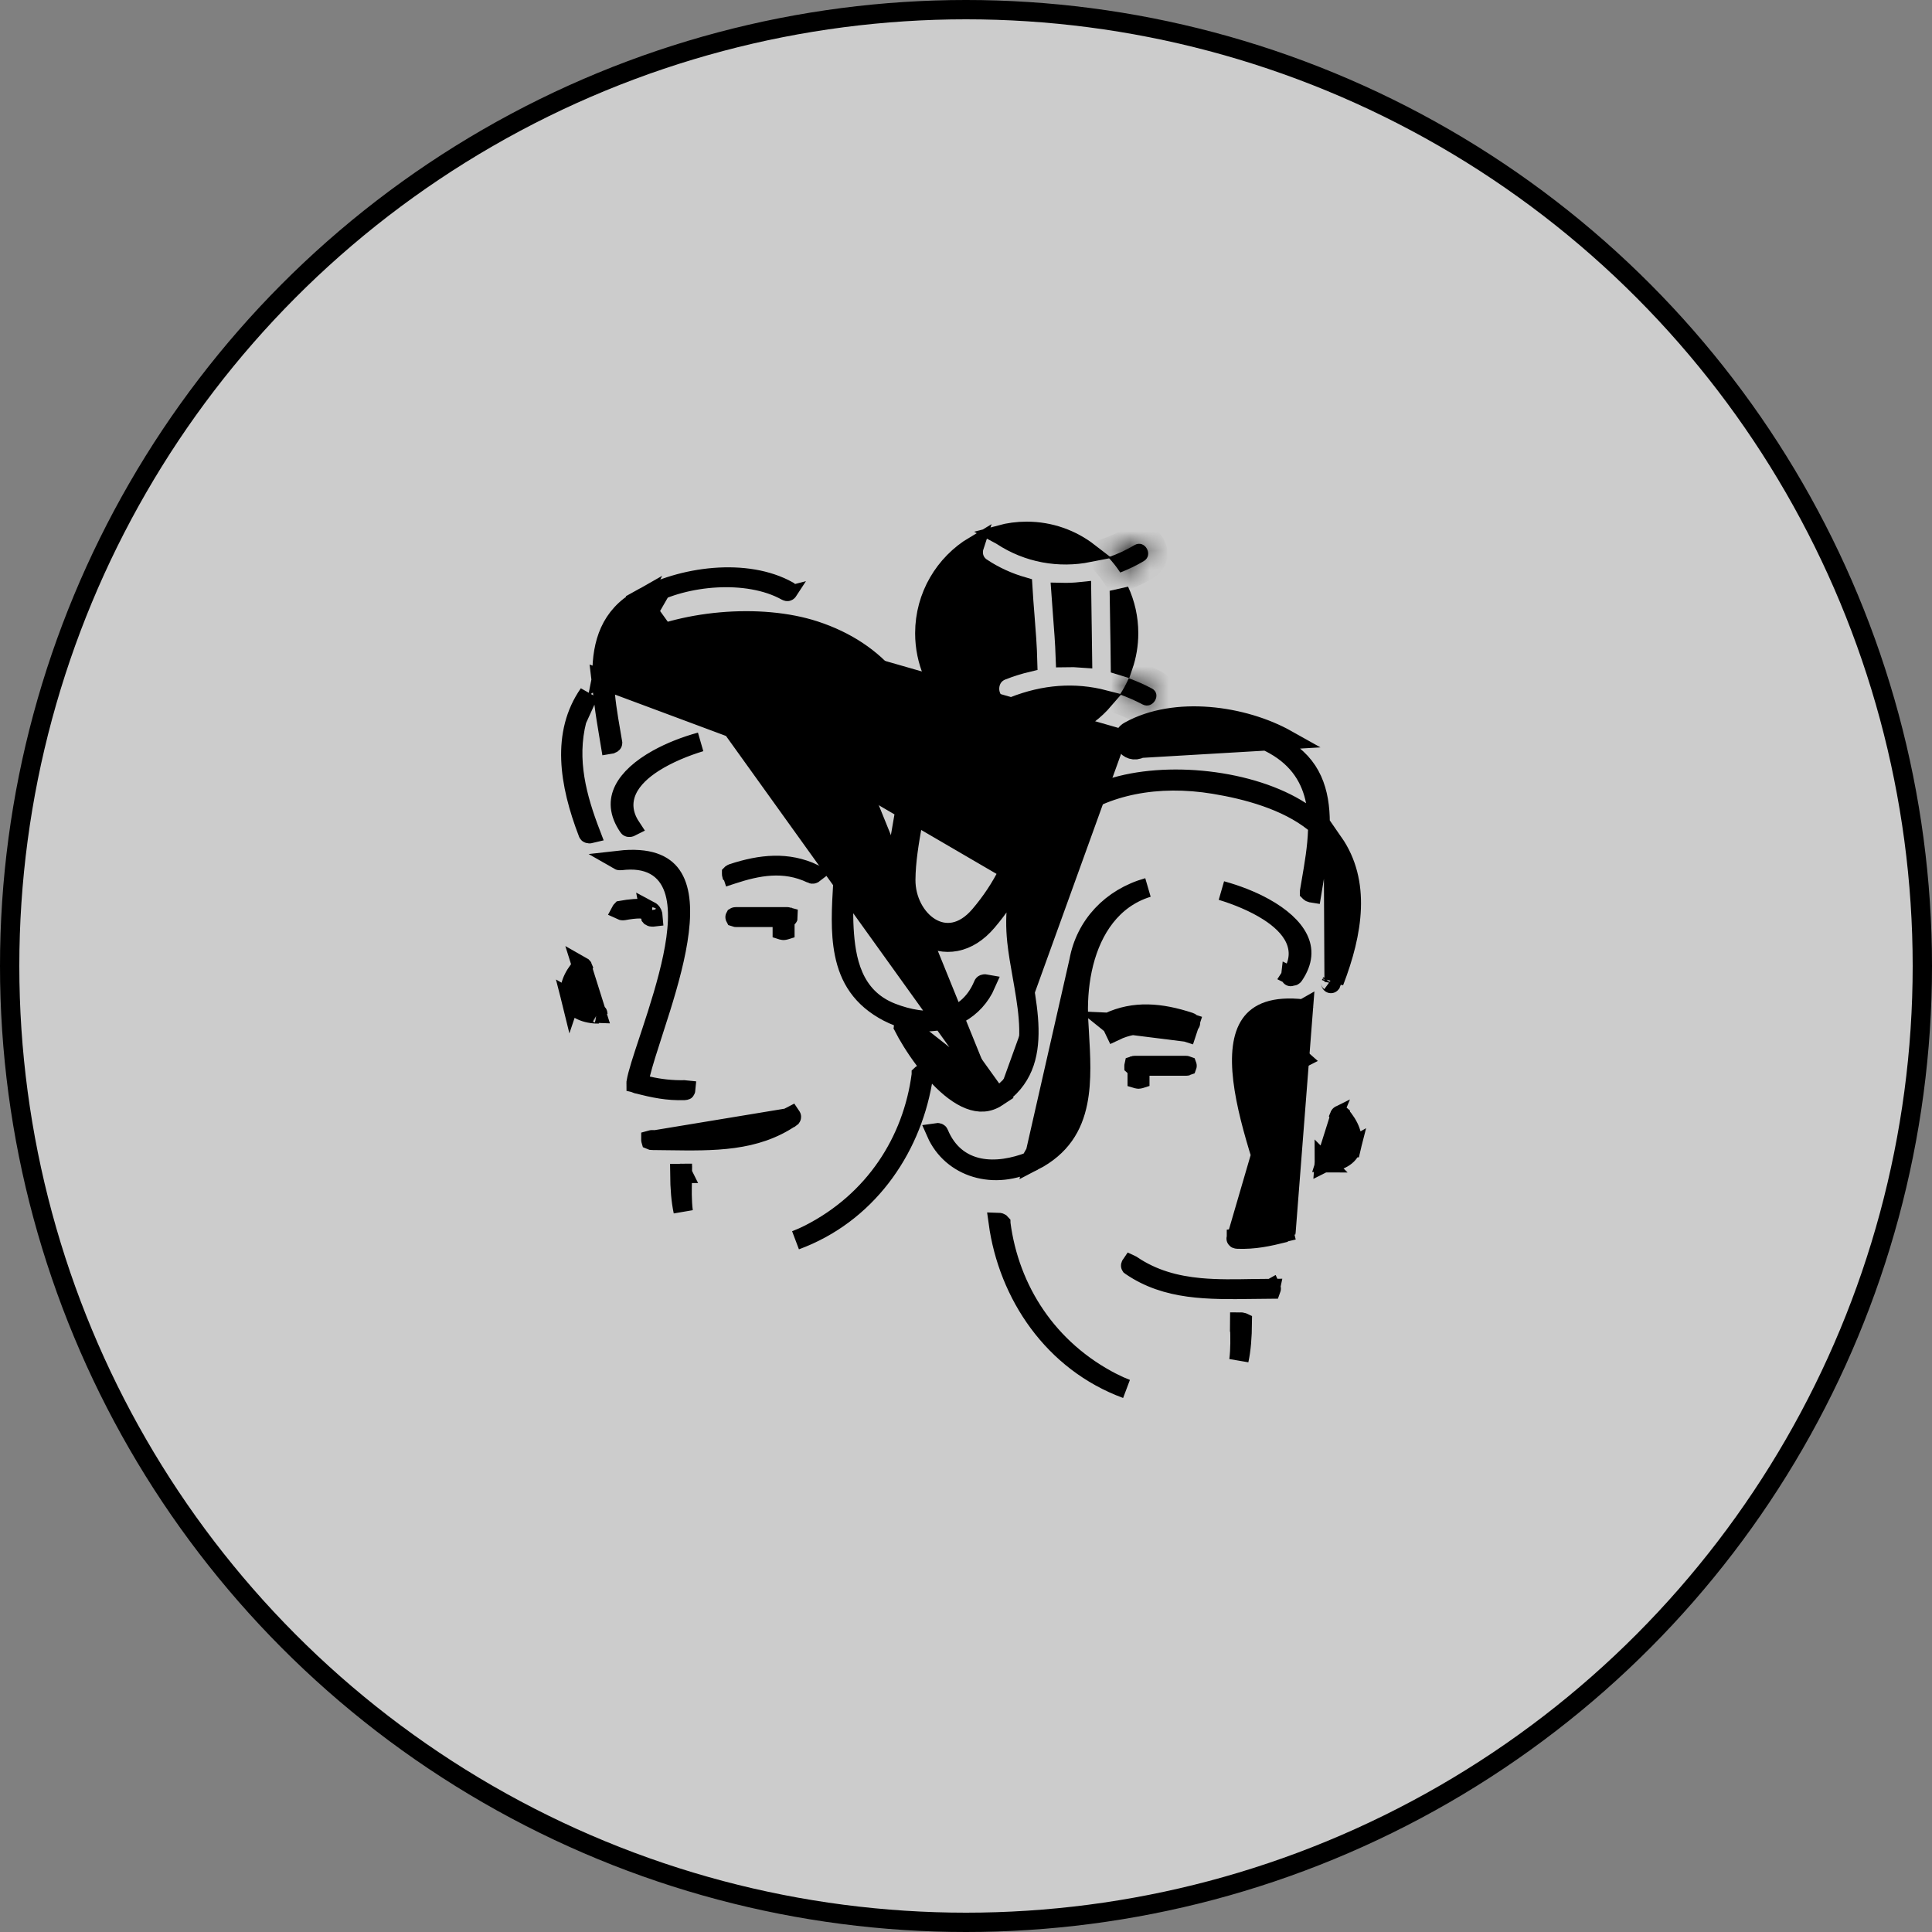<svg xmlns="http://www.w3.org/2000/svg" width="100" height="100" viewBox="0 0 100 100" fill="none"><rect x="0" y="0" width="100" height="100" fill="#808080" stroke="none"/><circle cx="50" cy="50" r="49.5" fill="white" fill-opacity="0.6" stroke="black"></circle><path d="M51.858 34.703C52.302 34.528 52.748 34.39 53.193 34.284C53.174 33.476 53.111 32.687 53.047 31.883C53.007 31.385 52.967 30.881 52.937 30.363C52.2 30.151 51.486 29.83 50.819 29.39L50.818 29.39C50.373 29.095 50.309 28.618 50.43 28.25C48.895 29.172 47.867 30.854 47.867 32.776C47.867 35.69 50.229 38.052 53.142 38.052C54.741 38.052 56.173 37.34 57.141 36.214C55.618 35.82 54.065 35.932 52.477 36.556C52.202 36.664 51.912 36.647 51.671 36.499C51.445 36.36 51.314 36.139 51.257 35.928C51.145 35.516 51.279 34.93 51.858 34.703ZM51.858 34.703C51.858 34.703 51.858 34.703 51.858 34.703L52.04 35.168L51.858 34.703ZM56.357 28.599C54.819 28.903 53.219 28.63 51.852 27.729L51.852 27.729C51.825 27.711 51.798 27.695 51.77 27.68C52.208 27.563 52.668 27.5 53.142 27.5C54.353 27.5 55.466 27.91 56.357 28.599Z" fill="black" stroke="black"></path><path d="M58.418 32.776C58.418 33.371 58.318 33.943 58.135 34.477C58.087 34.462 58.04 34.447 57.993 34.433C57.987 33.735 57.975 33.037 57.962 32.343L57.962 32.31C57.951 31.73 57.941 31.152 57.935 30.575C58.245 31.245 58.418 31.99 58.418 32.776Z" fill="black" stroke="black"></path><path d="M55.98 30.623C55.986 31.189 55.996 31.755 56.005 32.318L56.006 32.34C56.015 32.914 56.025 33.486 56.031 34.057C55.736 34.034 55.439 34.025 55.142 34.032C55.116 33.269 55.055 32.498 54.996 31.741C54.968 31.379 54.94 31.02 54.916 30.667C55.271 30.676 55.627 30.661 55.98 30.623Z" fill="black" stroke="black"></path><mask id="path-5-inside-1_420_654" fill="white"><path d="M59.616 35.633C59.224 35.426 58.826 35.253 58.425 35.106C58.296 35.4 58.143 35.681 57.968 35.946C58.359 36.086 58.748 36.255 59.134 36.459C59.679 36.745 60.162 35.92 59.616 35.633Z"></path></mask><path d="M59.616 35.633C59.224 35.426 58.826 35.253 58.425 35.106C58.296 35.4 58.143 35.681 57.968 35.946C58.359 36.086 58.748 36.255 59.134 36.459C59.679 36.745 60.162 35.92 59.616 35.633Z" fill="black"></path><path d="M59.616 35.633L59.15 36.517L59.151 36.518L59.616 35.633ZM58.425 35.106L58.77 34.167L57.888 33.843L57.51 34.703L58.425 35.106ZM57.968 35.946L57.132 35.397L56.434 36.461L57.632 36.888L57.968 35.946ZM59.134 36.459L59.6 35.573L59.599 35.573L59.134 36.459ZM60.082 34.748C59.647 34.518 59.208 34.328 58.77 34.167L58.08 36.044C58.444 36.178 58.801 36.334 59.15 36.517L60.082 34.748ZM57.51 34.703C57.403 34.945 57.277 35.177 57.132 35.397L58.804 36.495C59.008 36.184 59.188 35.854 59.341 35.509L57.51 34.703ZM57.632 36.888C57.978 37.012 58.324 37.163 58.669 37.344L59.599 35.573C59.171 35.348 58.739 35.16 58.304 35.005L57.632 36.888ZM58.669 37.344C59.529 37.795 60.327 37.314 60.648 36.765C60.811 36.486 60.908 36.117 60.828 35.724C60.742 35.3 60.469 34.951 60.081 34.747L59.151 36.518C59.036 36.457 58.908 36.319 58.868 36.122C58.834 35.956 58.879 35.828 58.921 35.756C58.964 35.683 59.042 35.599 59.172 35.552C59.325 35.496 59.486 35.514 59.6 35.573L58.669 37.344Z" fill="black" mask="url(#path-5-inside-1_420_654)"></path><mask id="path-7-inside-2_420_654" fill="white"><path d="M59.201 29.043C59.73 28.727 59.249 27.9 58.718 28.217C58.284 28.476 57.829 28.684 57.365 28.845C57.592 29.089 57.801 29.352 57.983 29.633C58.401 29.471 58.809 29.276 59.201 29.043Z"></path></mask><path d="M59.201 29.043C59.73 28.727 59.249 27.9 58.718 28.217C58.284 28.476 57.829 28.684 57.365 28.845C57.592 29.089 57.801 29.352 57.983 29.633C58.401 29.471 58.809 29.276 59.201 29.043Z" fill="black"></path><path d="M59.201 29.043L59.713 29.902L59.713 29.901L59.201 29.043ZM58.718 28.217L58.206 27.358L58.206 27.358L58.718 28.217ZM57.365 28.845L57.039 27.899L55.586 28.4L56.632 29.525L57.365 28.845ZM57.983 29.633L57.144 30.177L57.587 30.86L58.345 30.565L57.983 29.633ZM59.713 29.901C60.089 29.677 60.334 29.32 60.407 28.913C60.476 28.531 60.384 28.169 60.221 27.889C60.058 27.609 59.786 27.348 59.414 27.221C59.015 27.085 58.581 27.134 58.206 27.358L59.23 29.076C59.12 29.141 58.946 29.174 58.77 29.114C58.621 29.064 58.536 28.969 58.493 28.896C58.45 28.823 58.413 28.707 58.439 28.559C58.47 28.385 58.577 28.25 58.688 28.184L59.713 29.901ZM58.206 27.358C57.832 27.581 57.44 27.761 57.039 27.899L57.691 29.79C58.218 29.608 58.735 29.371 59.23 29.075L58.206 27.358ZM56.632 29.525C56.825 29.732 56.996 29.949 57.144 30.177L58.822 29.089C58.605 28.754 58.359 28.446 58.097 28.164L56.632 29.525ZM58.345 30.565C58.81 30.385 59.269 30.166 59.713 29.902L58.689 28.184C58.35 28.386 57.992 28.557 57.621 28.701L58.345 30.565Z" fill="black" mask="url(#path-7-inside-2_420_654)"></path><path d="M35.454 56.41L35.454 56.41L35.459 56.41C35.474 56.409 35.484 56.41 35.492 56.411C35.491 56.423 35.486 56.43 35.486 56.43L35.485 56.431C35.485 56.431 35.483 56.432 35.48 56.434C35.475 56.436 35.459 56.442 35.427 56.443L35.427 56.443C34.548 56.471 33.87 56.328 32.953 56.096C32.941 56.093 32.933 56.09 32.928 56.088C32.928 56.087 32.927 56.087 32.926 56.087C32.924 56.079 32.921 56.059 32.926 56.025L32.926 56.024C32.996 55.588 33.252 54.816 33.581 53.823C33.628 53.68 33.677 53.533 33.727 53.381C34.114 52.207 34.552 50.83 34.821 49.533C35.084 48.262 35.207 46.966 34.871 46.005C34.696 45.504 34.388 45.071 33.898 44.8C33.417 44.534 32.819 44.457 32.123 44.544C32.076 44.55 32.046 44.541 32.027 44.53C33.592 44.351 34.366 44.747 34.762 45.31C35.202 45.935 35.309 46.936 35.155 48.209C35.004 49.458 34.618 50.854 34.208 52.173C34.076 52.596 33.941 53.015 33.81 53.418C33.542 54.247 33.296 55.008 33.149 55.601L33.028 56.091L33.52 56.208C34.149 56.356 34.794 56.425 35.454 56.41ZM35.491 56.399C35.491 56.399 35.491 56.399 35.491 56.399L35.491 56.399Z" fill="black" stroke="black"></path><path d="M37.901 45.254C37.888 45.258 37.878 45.26 37.871 45.261C37.87 45.26 37.87 45.258 37.869 45.257C37.867 45.249 37.866 45.242 37.867 45.237C37.867 45.234 37.867 45.232 37.868 45.231L37.868 45.229L37.868 45.229C37.868 45.229 37.868 45.229 37.868 45.229C37.868 45.229 37.868 45.229 37.868 45.229L37.868 45.229L37.87 45.227C37.873 45.225 37.884 45.216 37.911 45.207C39.406 44.716 40.772 44.589 42.114 45.221C42.105 45.228 42.094 45.234 42.084 45.237C42.075 45.24 42.066 45.242 42.056 45.241C42.046 45.24 42.029 45.238 42.004 45.226L42.004 45.225C40.579 44.543 39.189 44.831 37.901 45.254ZM37.901 45.254L38.057 45.729L37.901 45.254Z" fill="black" stroke="black"></path><path d="M40.942 57.837L40.943 57.837C40.952 57.83 40.958 57.825 40.962 57.822C40.964 57.819 40.966 57.817 40.966 57.816C40.966 57.815 40.966 57.81 40.965 57.803C40.963 57.794 40.959 57.783 40.952 57.774C40.95 57.77 40.947 57.766 40.945 57.763C40.941 57.765 40.938 57.767 40.934 57.77L40.934 57.77C39.813 58.537 38.601 58.842 37.381 58.957C36.477 59.042 35.538 59.024 34.626 59.006C34.325 59 34.027 58.995 33.734 58.993L33.734 58.993C33.71 58.992 33.696 58.996 33.689 58.998C33.689 59 33.688 59.002 33.688 59.006C33.688 59.011 33.689 59.016 33.69 59.019C33.69 59.019 33.69 59.019 33.69 59.019C33.694 59.021 33.709 59.026 33.741 59.026L40.942 57.837ZM40.942 57.837C39.097 59.1 36.958 59.07 34.588 59.036M40.942 57.837L34.588 59.036M34.588 59.036C34.309 59.032 34.027 59.028 33.741 59.026L34.588 59.036Z" fill="black" stroke="black"></path><path d="M33.68 47.444C33.68 47.444 33.679 47.443 33.679 47.443L33.618 47.131C33.656 47.151 33.685 47.173 33.706 47.194C33.745 47.233 33.794 47.305 33.805 47.462C33.797 47.463 33.789 47.464 33.778 47.465C33.733 47.467 33.697 47.455 33.68 47.444ZM33.399 47.058C33.458 47.07 33.507 47.084 33.548 47.1L33.156 47.04C33.154 47.04 33.151 47.04 33.148 47.04C32.837 47.038 32.546 47.085 32.285 47.132C32.226 47.142 32.182 47.132 32.161 47.122C32.162 47.12 32.163 47.119 32.163 47.119C32.597 47.042 33.058 46.99 33.399 47.058Z" fill="black" stroke="black"></path><path d="M40.793 47.472C40.792 47.474 40.792 47.475 40.791 47.476L40.627 47.624V47.847V48.147C40.624 48.148 40.621 48.149 40.618 48.15C40.602 48.155 40.581 48.158 40.559 48.158C40.536 48.158 40.515 48.155 40.499 48.15C40.496 48.149 40.493 48.148 40.49 48.147V47.985V47.485H39.99H38.096C38.067 47.485 38.052 47.481 38.047 47.479C38.046 47.477 38.045 47.473 38.045 47.469C38.045 47.465 38.046 47.461 38.047 47.459C38.052 47.456 38.067 47.452 38.096 47.452H40.748C40.773 47.452 40.787 47.455 40.794 47.457C40.794 47.461 40.794 47.467 40.793 47.472Z" fill="black" stroke="black"></path><path d="M30.881 52.448L30.881 52.448C30.55 52.438 30.245 52.353 30.011 52.155C29.768 51.95 29.664 51.675 29.648 51.411C29.617 50.923 29.872 50.424 30.163 50.09L30.163 50.089C30.168 50.084 30.171 50.081 30.172 50.078C30.171 50.075 30.17 50.071 30.166 50.065C30.161 50.055 30.152 50.043 30.14 50.032C30.131 50.024 30.122 50.018 30.115 50.014L30.881 52.448ZM30.881 52.448C30.913 52.449 30.929 52.454 30.934 52.457M30.881 52.448L30.934 52.457M30.934 52.457C30.937 52.458 30.938 52.459 30.938 52.459M30.934 52.457L30.938 52.459M30.938 52.459L30.939 52.46M30.938 52.459L30.939 52.46M30.939 52.46C30.939 52.46 30.945 52.467 30.945 52.48M30.939 52.46L30.945 52.48M30.945 52.48C30.937 52.481 30.926 52.482 30.91 52.482L30.945 52.48ZM29.543 51.708C29.401 51.138 29.625 50.576 30.113 50.016L29.543 51.708ZM30.91 52.482C30.18 52.46 29.653 52.148 29.543 51.708L30.91 52.482ZM30.944 52.492C30.944 52.492 30.944 52.491 30.944 52.491L30.944 52.492Z" fill="black" stroke="black"></path><path d="M67.461 52.225C67.442 52.236 67.413 52.245 67.366 52.239L67.304 52.735L67.366 52.239C66.669 52.152 66.071 52.229 65.59 52.496C65.1 52.767 64.792 53.199 64.617 53.7C64.281 54.66 64.404 55.957 64.668 57.228C64.936 58.524 65.375 59.902 65.762 61.076C65.811 61.227 65.86 61.374 65.907 61.517C66.236 62.511 66.492 63.283 66.562 63.719L66.562 63.72C66.568 63.754 66.564 63.774 66.562 63.782L67.461 52.225ZM67.461 52.225C65.896 52.046 65.122 52.442 64.726 53.005C64.286 53.63 64.18 54.631 64.333 55.903C64.484 57.153 64.87 58.549 65.281 59.868C65.412 60.291 65.548 60.709 65.678 61.112C65.946 61.941 66.193 62.703 66.339 63.295L66.46 63.786L65.968 63.902C65.339 64.05 64.694 64.119 64.034 64.104L64.029 64.104C63.997 64.103 63.983 64.108 63.982 64.109C63.981 64.109 63.986 64.107 63.991 64.102C63.995 64.098 63.996 64.095 63.997 64.094M67.461 52.225L63.997 64.094M63.997 64.094C63.996 64.095 63.996 64.098 63.996 64.103C63.996 64.117 64.001 64.124 64.002 64.125L64.003 64.126C64.003 64.126 64.005 64.127 64.008 64.129C64.013 64.131 64.029 64.137 64.061 64.138L64.061 64.138C64.94 64.166 65.619 64.022 66.536 63.791L63.997 64.093C63.997 64.093 63.997 64.094 63.997 64.094ZM67.519 52.149C67.519 52.149 67.519 52.15 67.519 52.151L67.519 52.149Z" fill="black" stroke="black"></path><path d="M57.374 52.916C57.384 52.924 57.394 52.929 57.405 52.933C57.414 52.936 57.423 52.937 57.433 52.937C57.443 52.936 57.46 52.933 57.485 52.921L57.374 52.916ZM57.374 52.916C58.716 52.285 60.082 52.411 61.577 52.902C61.605 52.911 61.616 52.92 61.618 52.923L61.62 52.924L61.62 52.924L61.62 52.924M57.374 52.916L61.431 53.425M61.62 52.924L61.62 52.925M61.62 52.924C61.62 52.924 61.62 52.924 61.62 52.925M61.62 52.924L61.62 52.925C61.62 52.925 61.62 52.925 61.62 52.925M61.62 52.925L61.62 52.925L61.621 52.926C61.621 52.927 61.622 52.929 61.622 52.932C61.622 52.938 61.621 52.945 61.619 52.952C61.619 52.954 61.618 52.956 61.617 52.957C61.611 52.956 61.6 52.954 61.587 52.95L61.431 53.425M61.431 53.425C60.17 53.01 58.943 52.777 57.701 53.372L57.485 52.921C58.91 52.239 60.299 52.526 61.587 52.95L61.431 53.425Z" fill="black" stroke="black"></path><path d="M65.754 66.689L65.754 66.689C65.46 66.69 65.162 66.696 64.861 66.702C63.949 66.719 63.01 66.737 62.107 66.652C60.888 66.537 59.676 66.233 58.555 65.466L58.555 65.466C58.55 65.463 58.547 65.461 58.543 65.459C58.541 65.462 58.538 65.465 58.536 65.469C58.529 65.479 58.525 65.489 58.523 65.498C58.522 65.506 58.522 65.51 58.522 65.512C58.522 65.513 58.524 65.514 58.526 65.517C58.53 65.52 58.536 65.526 58.546 65.533L58.546 65.533C60.39 66.795 62.528 66.765 64.896 66.732C65.177 66.728 65.46 66.724 65.747 66.722L65.754 66.689ZM65.754 66.689C65.778 66.688 65.793 66.691 65.799 66.693M65.754 66.689L65.799 66.693M65.799 66.693C65.8 66.695 65.8 66.698 65.8 66.701C65.8 66.707 65.799 66.712 65.798 66.715C65.798 66.715 65.798 66.715 65.798 66.715C65.794 66.716 65.779 66.722 65.747 66.722L65.799 66.693Z" fill="black" stroke="black"></path><path d="M65.939 54.795L66.214 54.748L66.219 54.747L66.232 54.745C66.237 54.744 66.248 54.742 66.26 54.74C66.266 54.739 66.276 54.738 66.287 54.737L65.939 54.795ZM65.939 54.795C65.981 54.78 66.03 54.765 66.089 54.754C66.43 54.685 66.891 54.737 67.325 54.814C67.326 54.815 67.326 54.815 67.327 54.816C67.306 54.827 67.262 54.837 67.203 54.826L67.203 54.826C66.942 54.78 66.648 54.732 66.333 54.735C66.333 54.735 66.332 54.735 66.332 54.735L65.939 54.795ZM65.71 55.16C65.7 55.16 65.691 55.159 65.683 55.158C65.695 55 65.743 54.929 65.782 54.89C65.803 54.868 65.832 54.847 65.871 54.826L65.809 55.139C65.809 55.139 65.808 55.139 65.808 55.14C65.791 55.15 65.755 55.163 65.71 55.16Z" fill="black" stroke="black"></path><path d="M59.498 55.181H58.998V55.681V55.842C58.995 55.843 58.993 55.844 58.989 55.845C58.973 55.85 58.953 55.854 58.93 55.854C58.907 55.854 58.886 55.85 58.87 55.845C58.867 55.844 58.864 55.843 58.861 55.842V55.542V55.32L58.697 55.172C58.697 55.171 58.696 55.169 58.695 55.167C58.694 55.162 58.694 55.157 58.695 55.153C58.701 55.151 58.716 55.148 58.74 55.148H61.392C61.421 55.148 61.436 55.152 61.441 55.154C61.442 55.157 61.443 55.16 61.443 55.165C61.443 55.169 61.442 55.172 61.441 55.175C61.436 55.177 61.421 55.181 61.392 55.181H59.498Z" fill="black" stroke="black"></path><path d="M53.493 60.096L53.493 60.096C54.92 59.359 55.532 58.296 55.783 57.057C56.012 55.924 55.937 54.669 55.86 53.365C55.849 53.19 55.839 53.014 55.829 52.838L55.829 52.838C55.733 51.105 56.04 49.157 57.019 47.728C57.514 47.006 58.183 46.414 59.053 46.064C59.17 46.017 59.291 45.974 59.414 45.937C57.504 46.475 56.181 47.91 55.847 49.742L53.493 60.096ZM53.493 60.096C51.456 61.147 49.247 60.437 48.452 58.626C48.494 58.619 48.535 58.623 48.561 58.633C48.574 58.639 48.581 58.644 48.583 58.646C48.586 58.648 48.59 58.652 48.594 58.663L48.594 58.663C49.023 59.701 49.781 60.262 50.675 60.446C51.536 60.623 52.48 60.444 53.328 60.114L53.328 60.114M53.493 60.096L53.328 60.114M53.328 60.114C55.397 59.311 55.712 57.315 55.803 55.769M53.328 60.114L55.803 55.769M55.803 55.769C55.854 54.9 55.807 54.037 55.763 53.209M55.803 55.769L55.763 53.209M55.763 53.209C55.753 53.028 55.743 52.848 55.735 52.67M55.763 53.209L55.735 52.67M55.735 52.67C55.686 51.666 55.672 50.705 55.847 49.742L55.735 52.67ZM65.674 47.182C64.928 46.702 64.012 46.335 63.226 46.097C64.005 46.31 64.78 46.611 65.45 46.983C66.296 47.453 66.916 48.007 67.202 48.589C67.466 49.127 67.474 49.747 66.964 50.494C66.955 50.508 66.949 50.512 66.947 50.513C66.945 50.514 66.94 50.517 66.93 50.518C66.907 50.522 66.87 50.518 66.834 50.499C67.268 49.841 67.302 49.174 67.021 48.571C66.755 48.001 66.232 47.541 65.674 47.182ZM66.806 50.533C66.804 50.549 66.8 50.55 66.809 50.535C66.809 50.535 66.809 50.535 66.81 50.535L66.806 50.533L66.806 50.533Z" fill="black" stroke="black"></path><path d="M51.611 56.787L51.611 56.787C52.932 55.914 53.284 54.681 53.255 53.246C53.24 52.52 53.126 51.759 52.993 50.986C52.965 50.828 52.937 50.668 52.909 50.508C52.801 49.901 52.692 49.287 52.632 48.713C52.33 45.841 53.377 43.535 55.295 42.089C57.197 40.654 59.898 40.106 62.853 40.594C64.527 40.87 66.582 41.417 68.015 42.563L68.211 42.719L68.203 42.969C68.176 43.846 68.02 44.753 67.879 45.572C67.844 45.771 67.811 45.964 67.781 46.151L67.781 46.151C67.78 46.154 67.78 46.156 67.78 46.157C67.781 46.158 67.782 46.159 67.783 46.161C67.796 46.177 67.829 46.202 67.878 46.214C67.885 46.216 67.891 46.217 67.897 46.218C67.923 46.058 67.951 45.897 67.978 45.734C68.07 45.186 68.165 44.621 68.235 44.044L68.378 42.845L68.331 42.796V42.595C68.331 40.981 67.897 39.579 66.37 38.721C65.305 38.123 63.926 37.701 62.532 37.589C61.135 37.477 59.768 37.679 58.697 38.275L58.454 37.839M51.611 56.787L33.12 31.026C34.185 30.428 35.563 30.006 36.957 29.894C38.354 29.782 39.722 29.983 40.792 30.58C40.793 30.581 40.795 30.582 40.796 30.582C40.783 30.602 40.766 30.612 40.758 30.614C40.755 30.615 40.752 30.616 40.748 30.615C40.743 30.614 40.729 30.612 40.706 30.599L40.706 30.599C39.68 30.027 38.352 29.837 37.077 29.908C35.798 29.979 34.506 30.314 33.533 30.862L33.532 30.862C32.234 31.592 31.623 32.637 31.396 33.784L31.166 34.943L32.158 34.3C33.433 33.475 35.17 32.937 36.972 32.73C38.773 32.523 40.59 32.653 42.015 33.118M51.611 56.787C51.149 57.092 50.679 57.103 50.179 56.91C49.656 56.709 49.114 56.285 48.602 55.746L48.199 55.323L48.202 55.321L47.861 54.871C47.356 54.203 46.967 53.544 46.765 53.142C46.765 53.14 46.766 53.137 46.766 53.134L46.786 52.983L51.611 56.787ZM58.454 37.839L58.698 38.275C58.696 38.276 58.695 38.277 58.694 38.277C58.707 38.297 58.723 38.307 58.731 38.309C58.733 38.31 58.735 38.31 58.737 38.31C58.739 38.31 58.74 38.31 58.742 38.31C58.746 38.31 58.76 38.307 58.784 38.294L58.784 38.294C59.81 37.722 61.138 37.533 62.413 37.603C63.692 37.674 64.983 38.01 65.957 38.557L65.957 38.557C67.255 39.287 67.866 40.331 68.093 41.479L68.323 42.638L67.331 41.995C66.057 41.17 64.32 40.632 62.518 40.425C60.716 40.218 58.899 40.348 57.475 40.813C55.075 41.597 53.427 43.165 52.757 45.188L52.723 45.29L52.65 45.369C52.644 45.377 52.637 45.383 52.632 45.389L52.625 45.396C52.205 46.228 51.712 46.973 51.091 47.702C50.604 48.274 50.055 48.618 49.479 48.73C48.902 48.842 48.35 48.712 47.886 48.429C46.974 47.875 46.375 46.733 46.384 45.532V45.532C46.392 44.512 46.568 43.51 46.735 42.554C46.746 42.493 46.756 42.432 46.767 42.372C46.946 41.346 47.103 40.371 47.07 39.391L47.07 39.391C46.97 36.434 45.103 34.126 42.015 33.118M58.454 37.839C60.818 36.521 64.351 37.014 66.615 38.285L59.028 38.731C58.401 39.08 57.831 38.187 58.454 37.839ZM42.015 33.118L42.17 32.642M42.015 33.118L42.17 32.642M42.17 32.642C39.369 31.728 35.243 32.064 32.496 33.524M42.17 32.642C45.431 33.707 47.461 36.18 47.569 39.374C47.607 40.471 47.418 41.551 47.229 42.631C47.061 43.595 46.892 44.559 46.884 45.536C46.868 47.631 48.987 49.403 50.711 47.378C51.313 46.671 51.787 45.95 52.194 45.141C52.212 45.104 52.237 45.078 52.263 45.052L32.496 33.524M32.496 33.524C32.447 33.671 32.408 33.823 32.377 33.978L31.887 33.881L31.615 33.461C31.768 33.362 31.927 33.267 32.09 33.175C32.376 32.443 32.895 31.794 33.778 31.297L32.496 33.524ZM69.016 43.606L69.16 43.846C69.362 44.182 69.527 44.551 69.632 44.963C69.632 44.964 69.632 44.964 69.632 44.964L69.016 43.606ZM69.016 43.606C70.438 45.654 70.048 48.232 69.053 50.816L69.016 43.606ZM30.474 35.91L30.33 36.15C30.127 36.487 29.962 36.856 29.857 37.269L30.474 35.91ZM30.474 35.91C29.05 37.958 29.441 40.536 30.436 43.121L30.436 43.121C30.441 43.132 30.444 43.136 30.445 43.136C30.446 43.137 30.45 43.141 30.461 43.145C30.486 43.156 30.53 43.161 30.577 43.149C29.873 41.312 29.327 39.347 29.857 37.269L30.474 35.91ZM31.111 35.15L31.159 35.101V34.9C31.159 33.286 31.593 31.884 33.12 31.026L31.111 35.15ZM31.111 35.15L31.255 36.349C31.324 36.928 31.42 37.495 31.512 38.044C31.539 38.205 31.566 38.365 31.592 38.523C31.598 38.522 31.605 38.521 31.611 38.519C31.66 38.507 31.693 38.482 31.706 38.466C31.708 38.464 31.709 38.463 31.709 38.462C31.709 38.461 31.709 38.459 31.709 38.456L31.709 38.456C31.678 38.268 31.645 38.074 31.61 37.875C31.469 37.056 31.313 36.15 31.287 35.274L31.279 35.024L31.474 34.868C32.908 33.722 34.962 33.175 36.636 32.899C39.592 32.411 42.292 32.959 44.194 34.394C46.112 35.84 47.159 38.146 46.858 41.017C46.858 41.017 46.858 41.017 46.858 41.017L31.111 35.15ZM35.324 60.734C35.322 60.73 35.322 60.728 35.322 60.728C35.322 60.729 35.322 60.731 35.322 60.734L35.324 60.734L35.324 60.734ZM35.324 60.734L35.822 60.731L35.324 60.734ZM68.912 50.844C68.912 50.844 68.911 50.844 68.91 50.844C68.875 50.835 68.862 50.824 68.862 50.824C68.862 50.824 68.865 50.826 68.869 50.832C68.877 50.844 68.886 50.864 68.888 50.886C68.889 50.892 68.889 50.897 68.889 50.901C68.889 50.901 68.889 50.901 68.889 50.901C68.889 50.904 68.888 50.906 68.888 50.907C68.888 50.91 68.888 50.908 68.89 50.902L68.891 50.901C68.898 50.882 68.905 50.863 68.912 50.844ZM47.623 52.873L46.81 52.807L46.818 52.744L46.452 52.602C46.293 52.54 46.142 52.475 45.996 52.4L45.995 52.399C44.568 51.663 43.956 50.6 43.706 49.361C43.476 48.228 43.551 46.974 43.629 45.669C43.639 45.494 43.649 45.318 43.659 45.142L43.659 45.142C43.755 43.409 43.448 41.46 42.469 40.032C41.975 39.309 41.306 38.718 40.435 38.368C40.318 38.321 40.197 38.278 40.074 38.24C41.985 38.779 43.308 40.214 43.641 42.045C43.816 43.008 43.802 43.97 43.754 44.974C43.745 45.152 43.736 45.332 43.726 45.513C43.681 46.341 43.635 47.204 43.685 48.074L43.685 48.074C43.777 49.619 44.091 51.614 46.16 52.419L46.16 52.419C47.009 52.748 47.953 52.928 48.814 52.75C49.707 52.566 50.466 52.005 50.894 50.968L50.894 50.967C50.899 50.956 50.903 50.952 50.905 50.95C50.908 50.947 50.914 50.942 50.927 50.937C50.954 50.927 50.994 50.922 51.036 50.93C50.449 52.271 49.105 52.992 47.623 52.873ZM47.829 55.538L47.747 56.004C47.118 59.583 44.823 62.856 41.18 64.195C41.433 64.097 41.672 63.992 41.89 63.88L41.89 63.88C45.257 62.164 47.237 59.067 47.686 55.629C47.686 55.628 47.686 55.627 47.686 55.626C47.689 55.623 47.696 55.615 47.714 55.605L47.829 55.538ZM35.316 61.082C35.305 61.511 35.289 62.13 35.362 62.702C35.246 62.162 35.192 61.51 35.186 60.741C35.188 60.741 35.189 60.74 35.191 60.74C35.207 60.735 35.227 60.731 35.25 60.731C35.273 60.731 35.294 60.735 35.31 60.74C35.315 60.741 35.319 60.743 35.323 60.744C35.323 60.833 35.32 60.949 35.316 61.082ZM34.039 39.287C34.707 38.916 35.481 38.615 36.258 38.402C35.473 38.64 34.559 39.007 33.814 39.486C33.256 39.845 32.734 40.305 32.468 40.875C32.187 41.478 32.221 42.145 32.655 42.803C32.618 42.822 32.581 42.826 32.558 42.822C32.549 42.821 32.544 42.818 32.542 42.817C32.54 42.816 32.533 42.812 32.524 42.798C32.015 42.051 32.022 41.431 32.286 40.892C32.572 40.311 33.192 39.757 34.039 39.287Z" fill="black" stroke="black"></path><path d="M58.305 71.89C54.515 70.496 52.179 67.01 51.667 63.268C51.718 63.269 51.762 63.285 51.786 63.301C51.796 63.309 51.799 63.313 51.8 63.314C51.8 63.315 51.8 63.315 51.801 63.316C51.801 63.317 51.802 63.32 51.803 63.325L51.803 63.326C52.251 66.764 54.232 69.861 57.598 71.577L57.599 71.577C57.815 71.688 58.053 71.793 58.305 71.89ZM64.126 70.407C64.199 69.834 64.183 69.211 64.172 68.781C64.168 68.646 64.165 68.53 64.166 68.441C64.169 68.439 64.173 68.438 64.178 68.436C64.195 68.431 64.215 68.428 64.238 68.428C64.261 68.428 64.282 68.431 64.297 68.436C64.299 68.437 64.301 68.437 64.303 68.438C64.297 69.211 64.243 69.865 64.126 70.407ZM64.166 68.431C64.166 68.427 64.166 68.425 64.166 68.425C64.166 68.425 64.166 68.427 64.164 68.431L63.666 68.427L64.166 68.431Z" fill="black" stroke="black"></path><path d="M69.374 57.712L69.374 57.711C69.374 57.711 69.373 57.71 69.373 57.709C69.365 57.713 69.357 57.719 69.348 57.727C69.336 57.738 69.327 57.75 69.322 57.76C69.318 57.766 69.317 57.77 69.316 57.773C69.317 57.776 69.32 57.78 69.324 57.785L69.325 57.785C69.616 58.119 69.871 58.618 69.84 59.106C69.823 59.37 69.72 59.645 69.477 59.851C69.243 60.049 68.937 60.133 68.607 60.143L69.374 57.712ZM69.374 57.712C69.863 58.272 70.087 58.834 69.945 59.403L69.944 59.403M69.374 57.712L69.944 59.403M69.944 59.403C69.835 59.843 69.307 60.155 68.577 60.177L69.944 59.403ZM68.542 60.175C68.543 60.162 68.548 60.155 68.548 60.155L68.549 60.154C68.549 60.154 68.551 60.153 68.554 60.152C68.559 60.15 68.575 60.144 68.606 60.143L68.542 60.175ZM68.544 60.187C68.543 60.187 68.543 60.186 68.543 60.186L68.544 60.187Z" fill="black" stroke="black"></path></svg>
